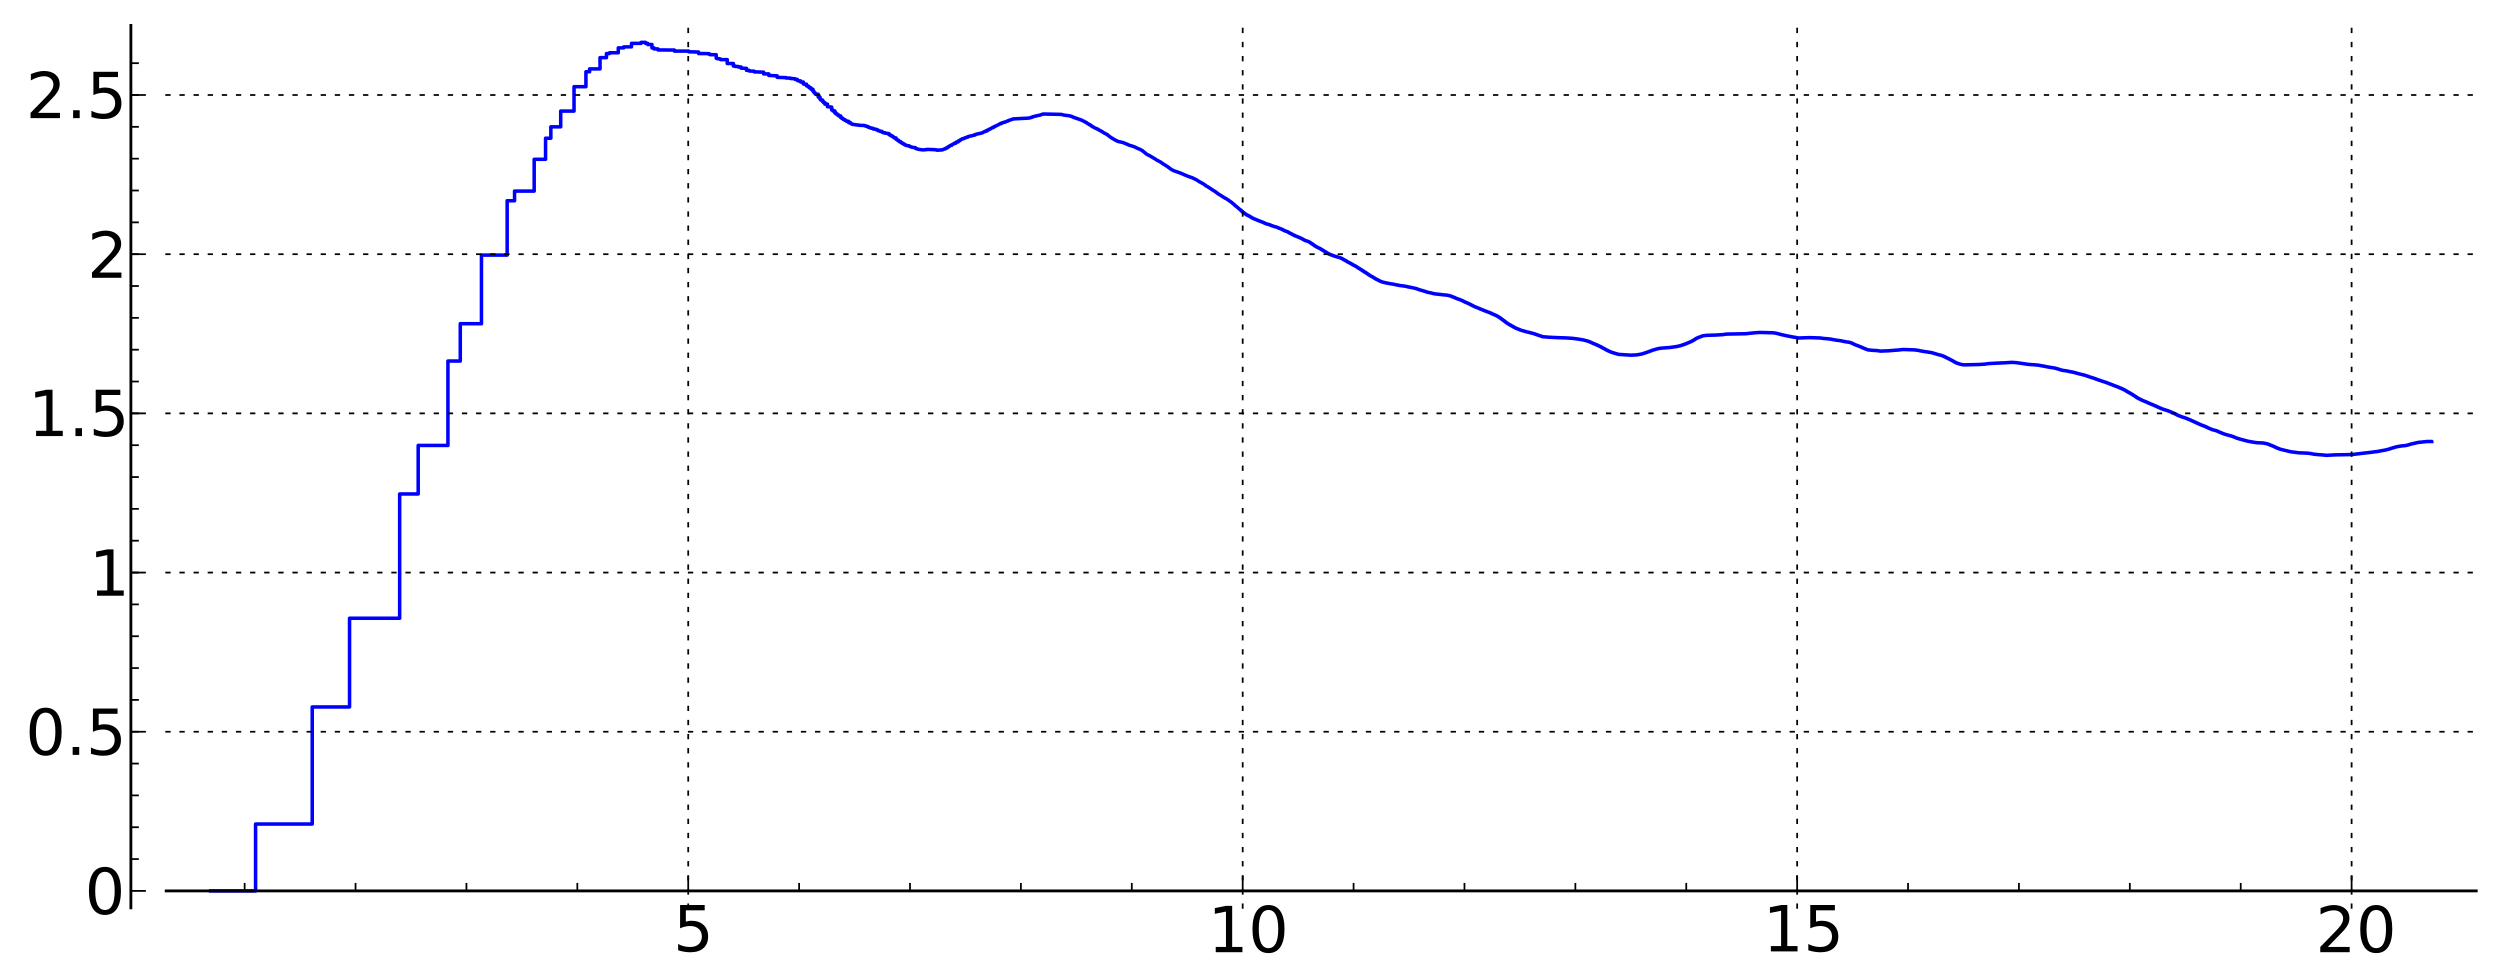 <?xml version="1.0" encoding="utf-8" standalone="no"?>
<!DOCTYPE svg PUBLIC "-//W3C//DTD SVG 1.1//EN"
  "http://www.w3.org/Graphics/SVG/1.1/DTD/svg11.dtd">
<!-- Created with matplotlib (http://matplotlib.sourceforge.net/) -->
<svg height="277pt" version="1.1" viewBox="0 0 708 277" width="708pt" xmlns="http://www.w3.org/2000/svg" xmlns:xlink="http://www.w3.org/1999/xlink">
 <defs>
  <style type="text/css">
*{stroke-linecap:square;stroke-linejoin:round;}
  </style>
 </defs>
 <g id="figure_1">
  <g id="patch_1">
   <path d="
M-2.77556e-17 277.12
L708.472 277.12
L708.472 0
L-2.77556e-17 0
z
" style="fill:#ffffff;"/>
  </g>
  <g id="axes_1">
   <g id="patch_2">
    <path d="
M47.067 257.111
L701.272 257.111
L701.272 7.2
L47.067 7.2
z
" style="fill:#ffffff;"/>
   </g>
   <g id="line2d_1">
    <path clip-path="url(#pca07ed914f)" d="
M59.647 252.305
L72.381 252.305
L72.381 233.371
L88.423 233.371
L88.423 200.213
L98.99 200.213
L98.99 175.089
L113.185 175.089
L113.185 139.893
L118.431 139.893
L118.431 126.15
L126.856 126.15
L126.856 102.252
L130.349 102.252
L130.349 91.675
L136.349 91.675
L136.349 72.245
L143.629 72.245
L143.629 56.848
L145.723 56.848
L145.723 54.119
L151.28 54.119
L151.28 45.113
L154.503 45.113
L154.503 39.141
L155.999 39.141
L155.999 35.914
L158.793 35.914
L158.793 31.455
L162.566 31.455
L162.566 24.547
L165.934 24.547
L165.934 20.329
L166.981 20.329
L166.981 19.505
L169.927 19.505
L169.927 16.331
L171.748 16.331
L171.748 15.164
L172.621 15.164
L172.621 14.934
L175.101 14.934
L175.101 13.556
L176.652 13.556
L176.652 13.273
L178.844 13.273
L178.844 12.275
L181.547 12.275
L181.547 12.006
L182.816 12.006
L182.816 12.287
L183.432 12.287
L183.432 12.604
L184.629 12.604
L184.629 13.556
L185.21 13.556
L185.21 13.857
L186.342 13.857
L186.342 14.139
L190.984 14.178
L190.984 14.466
L195.028 14.468
L195.028 14.659
L197.848 14.744
L197.848 15.162
L200.788 15.187
L200.788 15.36
L201.137 15.36
L201.137 15.493
L202.826 15.493
L202.826 16.503
L203.153 16.503
L203.153 16.631
L203.798 16.631
L203.798 16.753
L204.115 16.753
L204.115 16.879
L205.954 16.879
L205.954 17.988
L207.691 17.988
L207.691 18.7
L208.249 18.7
L208.249 18.826
L209.068 18.836
L209.068 18.963
L209.867 18.963
L209.867 19.302
L211.405 19.365
L211.405 19.914
L212.147 19.914
L212.147 20.104
L213.58 20.164
L213.58 20.353
L216.264 20.438
L216.264 20.936
L217.73 20.936
L217.73 21.37
L220.094 21.48
L220.094 21.905
L222.644 21.996
L222.644 22.093
L223.846 22.119
L223.846 22.218
L225.165 22.311
L225.165 22.483
L225.804 22.483
L225.804 22.802
L226.119 22.802
L226.119 22.915
L226.739 22.915
L226.739 23.227
L227.498 23.227
L227.498 23.716
L227.647 23.716
L227.647 23.833
L228.385 23.833
L228.385 24.308
L228.962 24.381
L228.962 24.66
L229.247 24.66
L229.247 24.882
L229.669 24.882
L229.669 25.268
L230.224 25.268
L230.224 25.848
L230.498 25.848
L230.498 26.17
L230.634 26.17
L230.634 26.347
L230.904 26.347
L230.904 26.664
L231.701 26.664
L231.701 27.486
L232.221 27.486
L232.221 28.088
L232.478 28.088
L232.478 28.351
L232.985 28.351
L232.985 28.802
L233.236 28.802
L233.236 29.057
L233.608 29.057
L233.608 29.482
L234.34 29.482
L234.34 30.22
L235.523 30.325
L235.523 31.123
L235.87 31.123
L235.87 31.425
L236.439 31.425
L236.439 31.988
L236.775 31.988
L236.775 32.279
L237.108 32.279
L237.218 32.595
L237.546 32.595
L237.546 32.838
L238.086 32.838
L238.086 33.302
L238.405 33.302
L238.405 33.537
L238.722 33.537
L238.826 33.81
L239.138 33.81
L239.138 34.003
L239.447 34.003
L239.447 34.158
L239.651 34.158
L239.753 34.359
L240.356 34.359
L240.356 34.732
L240.85 34.732
L240.948 35.019
L241.432 35.117
L241.432 35.23
L242.38 35.327
L242.38 35.362
L243.209 35.414
L243.209 35.48
L244.804 35.54
L244.804 35.608
L245.318 35.686
L245.318 35.791
L245.824 35.843
L245.824 35.981
L246.074 35.981
L246.074 36.11
L246.567 36.178
L246.567 36.28
L247.294 36.347
L247.294 36.524
L248.16 36.608
L248.237 36.79
L248.622 36.79
L248.699 37.022
L249.303 37.103
L249.303 37.224
L249.823 37.224
L249.823 37.444
L250.189 37.552
L250.189 37.6
L250.695 37.6
L250.695 37.717
L251.751 37.828
L251.751 38.128
L252.164 38.2
L252.164 38.37
L252.504 38.37
L252.504 38.549
L252.773 38.549
L252.773 38.716
L253.106 38.811
L253.106 38.934
L253.305 38.934
L253.305 39.075
L253.763 39.075
L253.763 39.443
L254.086 39.535
L254.086 39.654
L254.278 39.654
L254.278 39.79
L254.532 39.79
L254.532 39.993
L254.722 39.993
L254.722 40.127
L255.098 40.127
L255.098 40.358
L255.407 40.423
L255.469 40.58
L255.775 40.58
L255.836 40.8
L256.018 40.8
L256.018 40.911
L256.319 40.911
L256.379 41.095
L256.735 41.198
L256.735 41.214
L257.436 41.275
L257.436 41.413
L257.895 41.519
L257.895 41.594
L258.291 41.654
L258.291 41.715
L259.233 41.819
L259.287 42.05
L259.774 42.148
L259.774 42.207
L260.358 42.303
L260.358 42.333
L261.292 42.437
L261.343 42.457
L262.495 42.365
L262.544 42.305
L264.772 42.39
L264.772 42.421
L265.361 42.449
L265.361 42.542
L266.937 42.437
L266.937 42.364
L267.277 42.277
L267.319 42.229
L267.779 42.134
L267.779 42.011
L268.028 42.011
L268.028 41.872
L268.438 41.769
L268.438 41.634
L268.64 41.558
L268.64 41.502
L268.922 41.428
L269.002 41.269
L269.241 41.184
L269.241 41.147
L269.518 41.147
L269.596 40.966
L269.831 40.887
L269.831 40.847
L270.102 40.753
L270.102 40.685
L270.295 40.685
L270.295 40.559
L270.676 40.559
L270.676 40.34
L270.865 40.268
L270.903 40.201
L271.351 40.201
L271.462 39.883
L271.866 39.794
L271.903 39.651
L272.084 39.651
L272.084 39.528
L272.337 39.44
L272.445 39.332
L272.872 39.29
L272.978 39.146
L273.293 39.11
L273.293 39.016
L273.674 38.95
L273.674 38.887
L274.085 38.836
L274.085 38.717
L274.423 38.631
L274.524 38.576
L275.188 38.467
L275.188 38.44
L275.773 38.33
L275.806 38.233
L276.158 38.233
L276.253 38.079
L276.632 37.972
L276.632 37.96
L277.191 37.877
L277.191 37.839
L277.831 37.735
L277.922 37.66
L278.281 37.593
L278.311 37.507
L278.577 37.409
L278.665 37.347
L279.016 37.239
L279.016 37.177
L279.277 37.177
L279.277 37.024
L279.621 37.024
L279.678 36.82
L280.102 36.711
L280.186 36.553
L280.52 36.503
L280.603 36.379
L280.796 36.318
L280.878 36.222
L281.096 36.189
L281.124 36.083
L281.421 36.083
L281.529 35.86
L281.929 35.755
L282.008 35.651
L282.297 35.561
L282.297 35.52
L282.532 35.448
L282.61 35.372
L282.842 35.279
L282.919 35.202
L283.175 35.115
L283.251 35.01
L283.63 34.984
L283.63 34.841
L283.979 34.756
L284.079 34.692
L284.569 34.614
L284.569 34.532
L284.933 34.472
L285.029 34.375
L285.387 34.3
L285.387 34.223
L285.67 34.133
L285.741 34.08
L286.091 33.993
L286.16 33.928
L286.574 33.836
L286.62 33.789
L286.892 33.72
L286.892 33.677
L288.928 33.569
L288.992 33.563
L289.013 33.563
L291.257 33.454
L291.257 33.446
L291.842 33.348
L291.919 33.26
L292.302 33.214
L292.378 33.104
L292.755 33.002
L292.755 32.991
L293.147 32.913
L293.166 32.876
L293.698 32.788
L293.807 32.737
L294.418 32.631
L294.525 32.595
L294.878 32.49
L294.983 32.414
L295.365 32.314
L295.417 32.286
L300.602 32.397
L300.602 32.412
L300.98 32.511
L301.081 32.555
L301.792 32.66
L301.792 32.666
L302.721 32.773
L302.762 32.788
L303.236 32.889
L303.277 32.92
L303.557 32.982
L303.637 33.072
L303.967 33.151
L304.072 33.279
L304.475 33.338
L304.578 33.433
L304.924 33.523
L305.001 33.574
L305.317 33.672
L305.417 33.727
L305.841 33.833
L305.902 33.896
L306.271 33.979
L306.307 34.058
L306.574 34.159
L306.647 34.22
L306.959 34.31
L307.066 34.441
L307.326 34.545
L307.385 34.617
L307.667 34.679
L307.772 34.861
L307.957 34.937
L308.061 35.03
L308.359 35.139
L308.462 35.269
L308.678 35.309
L308.768 35.462
L309.048 35.538
L309.149 35.743
L309.382 35.833
L309.481 35.931
L309.679 35.979
L309.744 36.08
L309.973 36.178
L310.06 36.235
L310.35 36.34
L310.457 36.401
L310.681 36.462
L310.765 36.563
L310.987 36.605
L311.018 36.701
L311.238 36.776
L311.331 36.88
L311.549 36.969
L311.611 37.03
L311.826 37.117
L311.928 37.209
L312.101 37.243
L312.202 37.375
L312.404 37.463
L312.504 37.563
L312.703 37.66
L312.803 37.733
L313.059 37.841
L313.098 37.886
L313.353 37.97
L313.45 38.1
L313.701 38.173
L313.74 38.304
L313.903 38.385
L313.989 38.489
L314.17 38.592
L314.255 38.699
L314.425 38.785
L314.51 38.884
L314.706 38.967
L314.725 39.024
L314.92 39.113
L315.031 39.233
L315.279 39.325
L315.343 39.391
L315.553 39.494
L315.553 39.51
L315.743 39.601
L315.851 39.686
L316.048 39.779
L316.12 39.837
L316.386 39.911
L316.492 40
L316.843 40.099
L316.938 40.138
L317.541 40.246
L317.643 40.284
L318.09 40.387
L318.19 40.433
L318.465 40.54
L318.539 40.587
L318.794 40.667
L318.884 40.744
L319.282 40.844
L319.298 40.907
L319.539 40.999
L319.642 41.063
L319.975 41.171
L319.975 41.187
L320.437 41.294
L320.515 41.336
L320.862 41.437
L320.969 41.483
L321.266 41.589
L321.341 41.629
L321.605 41.733
L321.612 41.754
L321.88 41.859
L321.903 41.894
L322.124 41.997
L322.183 42.035
L322.476 42.141
L322.563 42.194
L322.867 42.301
L322.975 42.378
L323.182 42.469
L323.289 42.556
L323.55 42.66
L323.648 42.816
L323.816 42.873
L323.921 43.034
L324.136 43.133
L324.198 43.25
L324.342 43.327
L324.445 43.451
L324.602 43.558
L324.704 43.643
L324.887 43.726
L324.995 43.826
L325.229 43.929
L325.316 43.984
L325.554 44.077
L325.647 44.148
L325.85 44.239
L325.948 44.321
L326.137 44.414
L326.24 44.493
L326.433 44.592
L326.53 44.677
L326.759 44.788
L326.835 44.851
L327.044 44.962
L327.151 45.041
L327.32 45.109
L327.419 45.219
L327.599 45.325
L327.692 45.395
L327.913 45.499
L328.024 45.562
L328.267 45.666
L328.357 45.734
L328.55 45.84
L328.658 45.911
L328.837 45.975
L328.926 46.092
L329.109 46.197
L329.215 46.299
L329.409 46.405
L329.514 46.495
L329.723 46.604
L329.809 46.659
L329.976 46.753
L330.085 46.842
L330.256 46.923
L330.358 47.032
L330.545 47.12
L330.623 47.203
L330.797 47.278
L330.892 47.4
L331.108 47.509
L331.197 47.627
L331.345 47.715
L331.439 47.815
L331.652 47.917
L331.755 48.013
L331.998 48.122
L332.105 48.203
L332.345 48.312
L332.43 48.353
L332.731 48.462
L332.821 48.507
L333.227 48.612
L333.278 48.65
L333.602 48.76
L333.704 48.807
L334.013 48.907
L334.114 48.959
L334.414 49.062
L334.519 49.11
L334.79 49.215
L334.879 49.263
L335.123 49.372
L335.225 49.427
L335.52 49.537
L335.631 49.591
L335.917 49.7
L336.007 49.745
L336.275 49.846
L336.369 49.904
L336.677 50.007
L336.778 50.057
L337.132 50.159
L337.241 50.212
L337.613 50.318
L337.72 50.402
L338.015 50.5
L338.09 50.576
L338.346 50.682
L338.451 50.743
L338.683 50.847
L338.774 50.906
L338.994 51.003
L339.097 51.109
L339.294 51.219
L339.405 51.303
L339.608 51.407
L339.713 51.488
L339.927 51.595
L340.036 51.667
L340.264 51.776
L340.363 51.836
L340.585 51.947
L340.691 52.026
L340.878 52.114
L340.975 52.205
L341.132 52.307
L341.237 52.403
L341.393 52.503
L341.5 52.599
L341.667 52.704
L341.765 52.771
L342.001 52.873
L342.106 52.964
L342.312 53.055
L342.421 53.154
L342.605 53.263
L342.716 53.35
L342.892 53.435
L342.994 53.534
L343.183 53.642
L343.288 53.728
L343.464 53.825
L343.569 53.904
L343.754 54.001
L343.854 54.086
L344.045 54.195
L344.144 54.276
L344.326 54.359
L344.435 54.482
L344.579 54.578
L344.687 54.679
L344.845 54.789
L344.931 54.859
L345.112 54.968
L345.221 55.053
L345.429 55.161
L345.537 55.23
L345.722 55.325
L345.819 55.407
L345.992 55.517
L346.088 55.586
L346.273 55.688
L346.382 55.777
L346.589 55.873
L346.68 55.961
L346.868 56.071
L346.959 56.129
L347.198 56.233
L347.308 56.319
L347.515 56.428
L347.587 56.491
L347.76 56.59
L347.832 56.655
L347.994 56.762
L348.103 56.84
L348.277 56.95
L348.36 57.018
L348.516 57.126
L348.611 57.203
L348.76 57.291
L348.864 57.398
L349.008 57.505
L349.099 57.59
L349.239 57.687
L349.344 57.803
L349.502 57.913
L349.585 58.02
L349.705 58.115
L349.815 58.233
L349.949 58.324
L350.058 58.434
L350.203 58.498
L350.311 58.633
L350.455 58.743
L350.562 58.842
L350.696 58.95
L350.796 59.052
L350.935 59.153
L351.032 59.262
L351.193 59.339
L351.193 59.407
L351.46 59.515
L351.46 59.644
L351.705 59.753
L351.705 59.864
L351.834 59.864
L351.834 59.983
L351.963 59.983
L351.963 60.099
L352.241 60.202
L352.241 60.303
L352.502 60.396
L352.502 60.488
L352.753 60.59
L352.753 60.677
L353.022 60.765
L353.022 60.858
L353.277 60.922
L353.277 60.978
L353.543 61.037
L353.543 61.108
L353.786 61.168
L353.786 61.233
L354.046 61.314
L354.046 61.386
L354.308 61.474
L354.308 61.56
L354.566 61.636
L354.566 61.708
L354.843 61.78
L354.843 61.849
L355.089 61.913
L355.089 61.962
L355.361 62.025
L355.361 62.083
L355.75 62.172
L355.75 62.221
L356.134 62.329
L356.134 62.396
L356.392 62.468
L356.392 62.511
L356.793 62.601
L356.793 62.656
L357.171 62.746
L357.171 62.796
L357.565 62.885
L357.565 62.937
L357.821 63.004
L357.821 63.056
L358.089 63.12
L358.089 63.195
L358.341 63.253
L358.341 63.311
L358.739 63.4
L358.739 63.433
L359.258 63.537
L359.258 63.58
L359.646 63.655
L359.646 63.709
L359.902 63.771
L359.902 63.826
L360.295 63.927
L360.295 63.975
L360.699 64.066
L360.699 64.112
L361.074 64.195
L361.074 64.228
L361.613 64.324
L361.724 64.422
L361.986 64.479
L361.986 64.535
L362.245 64.599
L362.245 64.653
L362.637 64.76
L362.637 64.805
L363.042 64.915
L363.042 64.976
L363.289 65.035
L363.289 65.1
L363.55 65.179
L363.55 65.245
L363.813 65.311
L363.813 65.372
L364.203 65.462
L364.203 65.504
L364.594 65.602
L364.594 65.66
L364.858 65.723
L364.858 65.801
L365.116 65.882
L365.116 65.965
L365.368 66.049
L365.368 66.099
L365.675 66.158
L365.761 66.291
L366.019 66.365
L366.019 66.435
L366.298 66.507
L366.298 66.575
L366.544 66.629
L366.544 66.687
L366.812 66.746
L366.812 66.814
L367.209 66.925
L367.209 66.979
L367.585 67.07
L367.585 67.127
L367.972 67.231
L367.972 67.286
L368.233 67.348
L368.233 67.407
L368.502 67.469
L368.502 67.535
L368.758 67.596
L368.758 67.667
L369.014 67.733
L369.014 67.807
L369.279 67.892
L369.279 67.966
L369.541 68.031
L369.541 68.097
L369.934 68.188
L369.934 68.228
L370.32 68.307
L370.32 68.354
L370.715 68.461
L370.715 68.536
L370.968 68.611
L370.968 68.685
L371.24 68.772
L371.24 68.865
L371.5 68.949
L371.5 69.048
L371.754 69.135
L371.754 69.238
L372.017 69.321
L372.017 69.409
L372.273 69.496
L372.273 69.591
L372.527 69.686
L372.527 69.767
L372.788 69.846
L372.788 69.905
L373.052 69.97
L373.052 70.04
L373.312 70.126
L373.312 70.171
L373.579 70.237
L373.579 70.297
L373.836 70.359
L373.836 70.439
L374.096 70.516
L374.096 70.587
L374.352 70.674
L374.352 70.757
L374.615 70.838
L374.615 70.91
L374.874 70.987
L374.874 71.072
L375.145 71.161
L375.145 71.237
L375.393 71.307
L375.393 71.383
L375.656 71.462
L375.656 71.544
L375.916 71.625
L375.916 71.703
L376.182 71.787
L376.182 71.855
L376.439 71.916
L376.439 71.982
L376.828 72.093
L376.828 72.154
L377.216 72.24
L377.216 72.288
L377.604 72.382
L377.604 72.427
L377.994 72.538
L377.994 72.579
L378.516 72.685
L378.516 72.718
L379.039 72.829
L379.039 72.862
L379.431 72.951
L379.431 72.998
L379.827 73.094
L379.827 73.152
L380.082 73.215
L380.082 73.287
L380.343 73.362
L380.343 73.438
L380.598 73.52
L380.598 73.59
L380.858 73.657
L380.858 73.725
L381.119 73.795
L381.119 73.864
L381.379 73.946
L381.379 74.032
L381.639 74.121
L381.639 74.202
L381.9 74.272
L381.9 74.327
L382.16 74.399
L382.16 74.462
L382.425 74.529
L382.425 74.601
L382.688 74.675
L382.688 74.757
L382.946 74.827
L382.946 74.902
L383.203 74.974
L383.203 75.052
L383.465 75.122
L383.465 75.19
L383.723 75.256
L383.723 75.322
L383.984 75.396
L383.984 75.471
L384.244 75.551
L384.244 75.638
L384.515 75.736
L384.515 75.826
L384.773 75.903
L384.773 75.978
L385.029 76.046
L385.029 76.127
L385.282 76.212
L385.282 76.29
L385.558 76.376
L385.558 76.472
L385.806 76.549
L385.806 76.63
L386.068 76.717
L386.068 76.813
L386.329 76.901
L386.329 76.99
L386.588 77.065
L386.588 77.137
L386.845 77.21
L386.845 77.293
L387.108 77.388
L387.108 77.477
L387.37 77.567
L387.37 77.657
L387.632 77.744
L387.632 77.837
L387.888 77.923
L387.888 78.002
L388.154 78.087
L388.154 78.158
L388.407 78.231
L388.407 78.294
L388.672 78.367
L388.672 78.447
L388.927 78.52
L388.927 78.592
L389.195 78.673
L389.195 78.767
L389.456 78.848
L389.456 78.928
L389.708 79.003
L389.708 79.067
L389.968 79.136
L389.968 79.194
L390.233 79.261
L390.233 79.331
L390.494 79.401
L390.494 79.474
L390.753 79.537
L390.753 79.595
L391.013 79.652
L391.013 79.712
L391.403 79.812
L391.403 79.86
L391.922 79.967
L391.922 79.991
L392.442 80.075
L392.442 80.109
L393.094 80.211
L393.094 80.235
L393.743 80.341
L393.743 80.357
L394.526 80.456
L394.526 80.489
L395.175 80.598
L395.175 80.625
L395.83 80.725
L395.83 80.746
L396.347 80.832
L396.347 80.86
L397.392 80.966
L397.392 80.989
L398.173 81.087
L398.173 81.109
L398.694 81.21
L398.694 81.245
L399.34 81.335
L399.34 81.36
L399.992 81.468
L399.992 81.489
L400.513 81.577
L400.513 81.608
L401.033 81.709
L401.033 81.737
L401.428 81.824
L401.428 81.877
L401.816 81.982
L401.816 82.022
L402.205 82.108
L402.205 82.137
L402.595 82.207
L402.595 82.25
L402.986 82.332
L402.986 82.37
L403.378 82.437
L403.378 82.481
L403.767 82.568
L403.767 82.613
L404.157 82.695
L404.157 82.739
L404.678 82.833
L404.678 82.855
L405.199 82.935
L405.199 82.966
L405.72 83.065
L405.72 83.098
L406.372 83.207
L406.372 83.236
L407.545 83.341
L407.545 83.359
L408.586 83.467
L408.586 83.484
L409.886 83.594
L409.886 83.615
L410.408 83.707
L410.408 83.736
L410.928 83.846
L410.928 83.897
L411.315 84.007
L411.315 84.061
L411.706 84.151
L411.706 84.202
L411.967 84.256
L411.967 84.317
L412.226 84.383
L412.226 84.439
L412.621 84.541
L412.621 84.603
L413.01 84.689
L413.01 84.732
L413.408 84.818
L413.408 84.868
L413.659 84.919
L413.659 84.979
L413.918 85.037
L413.918 85.095
L414.31 85.206
L414.31 85.267
L414.574 85.335
L414.574 85.404
L414.832 85.466
L414.832 85.532
L415.092 85.596
L415.092 85.661
L415.482 85.755
L415.482 85.81
L415.741 85.865
L415.741 85.922
L416.005 85.983
L416.005 86.049
L416.262 86.116
L416.262 86.18
L416.524 86.245
L416.524 86.312
L416.783 86.376
L416.783 86.446
L417.054 86.514
L417.054 86.588
L417.303 86.652
L417.303 86.716
L417.566 86.778
L417.566 86.836
L417.954 86.947
L417.954 87.002
L418.344 87.109
L418.344 87.159
L418.734 87.255
L418.734 87.3
L418.996 87.359
L418.996 87.428
L419.258 87.496
L419.258 87.551
L419.645 87.642
L419.645 87.687
L419.911 87.74
L419.911 87.799
L420.167 87.861
L420.167 87.916
L420.557 88.022
L420.557 88.071
L420.947 88.166
L420.947 88.216
L421.341 88.315
L421.341 88.36
L421.729 88.454
L421.729 88.505
L422.119 88.612
L422.119 88.671
L422.379 88.737
L422.379 88.802
L422.639 88.863
L422.639 88.918
L422.9 88.972
L422.9 89.029
L423.162 89.085
L423.162 89.144
L423.551 89.249
L423.551 89.312
L423.811 89.379
L423.811 89.448
L424.071 89.521
L424.071 89.593
L424.331 89.668
L424.331 89.745
L424.596 89.826
L424.596 89.911
L424.853 89.997
L424.853 90.094
L425.115 90.189
L425.115 90.29
L425.373 90.385
L425.373 90.48
L425.634 90.575
L425.634 90.667
L425.894 90.764
L425.894 90.864
L426.154 90.969
L426.154 91.073
L426.414 91.172
L426.414 91.272
L426.675 91.372
L426.675 91.464
L426.935 91.553
L426.935 91.631
L427.195 91.715
L427.195 91.793
L427.455 91.865
L427.455 91.944
L427.717 92.015
L427.717 92.083
L427.976 92.155
L427.976 92.229
L428.236 92.306
L428.236 92.385
L428.496 92.47
L428.496 92.542
L428.761 92.612
L428.761 92.679
L429.019 92.749
L429.019 92.822
L429.28 92.891
L429.28 92.963
L429.668 93.063
L429.668 93.109
L430.061 93.212
L430.061 93.268
L430.452 93.375
L430.452 93.43
L430.839 93.527
L430.839 93.57
L431.361 93.677
L431.361 93.706
L431.881 93.815
L431.881 93.856
L432.271 93.947
L432.271 93.984
L432.924 94.089
L432.924 94.124
L433.443 94.221
L433.443 94.257
L433.963 94.36
L433.963 94.385
L434.485 94.492
L434.485 94.538
L434.874 94.642
L434.874 94.685
L435.265 94.767
L435.265 94.816
L435.656 94.918
L435.656 94.955
L436.047 95.05
L436.047 95.094
L436.436 95.174
L436.436 95.216
L436.83 95.312
L436.83 95.354
L438.26 95.463
L438.26 95.479
L440.471 95.588
L440.471 95.595
L443.725 95.705
L443.725 95.712
L445.418 95.816
L445.418 95.833
L446.33 95.933
L446.33 95.946
L447.112 96.048
L447.112 96.077
L447.891 96.171
L447.891 96.19
L448.542 96.293
L448.542 96.325
L449.062 96.43
L449.062 96.46
L449.584 96.564
L449.584 96.609
L449.974 96.695
L449.974 96.748
L450.364 96.85
L450.364 96.902
L450.624 96.959
L450.624 97.022
L450.884 97.088
L450.884 97.146
L451.145 97.206
L451.145 97.264
L451.535 97.366
L451.535 97.415
L451.796 97.473
L451.796 97.528
L452.186 97.638
L452.186 97.696
L452.447 97.756
L452.447 97.817
L452.707 97.877
L452.707 97.937
L452.968 98.003
L452.968 98.071
L453.227 98.127
L453.227 98.184
L453.488 98.249
L453.488 98.331
L453.749 98.413
L453.749 98.489
L454.009 98.562
L454.009 98.631
L454.271 98.692
L454.271 98.755
L454.529 98.825
L454.529 98.897
L454.789 98.977
L454.789 99.051
L455.05 99.12
L455.05 99.183
L455.31 99.243
L455.31 99.308
L455.572 99.376
L455.572 99.439
L455.831 99.501
L455.831 99.56
L456.221 99.67
L456.221 99.719
L456.612 99.804
L456.612 99.844
L457.002 99.938
L457.002 99.98
L457.523 100.09
L457.523 100.127
L457.913 100.2
L457.913 100.24
L458.304 100.322
L458.304 100.354
L459.996 100.462
L459.996 100.468
L461.819 100.575
L461.819 100.59
L463.64 100.498
L463.64 100.478
L464.291 100.381
L464.291 100.358
L464.942 100.26
L464.942 100.229
L465.334 100.152
L465.334 100.113
L465.723 100.026
L465.723 99.98
L466.113 99.889
L466.113 99.847
L466.504 99.769
L466.504 99.727
L466.894 99.623
L466.894 99.574
L467.285 99.484
L467.285 99.438
L467.675 99.333
L467.675 99.28
L468.066 99.179
L468.066 99.134
L468.586 99.027
L468.586 98.997
L468.977 98.914
L468.977 98.874
L469.498 98.768
L469.498 98.737
L470.149 98.647
L470.149 98.622
L471.58 98.515
L471.58 98.504
L473.143 98.394
L473.143 98.374
L473.923 98.269
L473.923 98.257
L474.835 98.157
L474.835 98.126
L475.355 98.04
L475.355 98.008
L475.875 97.913
L475.875 97.877
L476.266 97.794
L476.266 97.753
L476.657 97.666
L476.657 97.62
L477.047 97.531
L477.047 97.486
L477.437 97.383
L477.437 97.328
L477.829 97.222
L477.829 97.165
L478.218 97.058
L478.218 97.002
L478.609 96.893
L478.609 96.836
L478.869 96.775
L478.869 96.714
L479.13 96.651
L479.13 96.588
L479.39 96.521
L479.39 96.453
L479.65 96.377
L479.65 96.297
L479.91 96.211
L479.91 96.123
L480.171 96.035
L480.171 95.947
L480.431 95.869
L480.431 95.801
L480.691 95.736
L480.691 95.68
L481.082 95.576
L481.082 95.521
L481.472 95.426
L481.472 95.376
L481.863 95.272
L481.863 95.22
L482.254 95.127
L482.254 95.091
L483.165 94.995
L483.165 94.975
L486.289 94.876
L486.289 94.86
L487.981 94.765
L487.981 94.746
L488.761 94.645
L488.761 94.619
L494.489 94.513
L494.489 94.507
L495.4 94.407
L495.4 94.388
L496.702 94.278
L496.702 94.267
L498.264 94.157
L498.264 94.145
L502.168 94.25
L502.168 94.256
L502.949 94.355
L502.949 94.383
L503.47 94.47
L503.47 94.502
L503.991 94.607
L503.991 94.635
L504.381 94.709
L504.381 94.748
L504.902 94.843
L504.902 94.868
L505.423 94.951
L505.423 94.979
L505.943 95.076
L505.943 95.099
L506.594 95.201
L506.594 95.229
L507.245 95.33
L507.245 95.357
L507.895 95.449
L507.895 95.473
L508.677 95.58
L508.677 95.602
L509.327 95.707
L509.327 95.725
L512.321 95.622
L512.321 95.613
L515.575 95.712
L515.575 95.732
L516.356 95.833
L516.356 95.844
L517.788 95.954
L517.788 95.967
L518.699 96.075
L518.699 96.097
L519.35 96.203
L519.35 96.228
L520 96.321
L520 96.34
L520.912 96.436
L520.912 96.451
L521.562 96.536
L521.562 96.569
L522.083 96.651
L522.083 96.68
L522.734 96.79
L522.734 96.807
L523.645 96.911
L523.645 96.935
L524.166 97.046
L524.166 97.093
L524.556 97.199
L524.556 97.261
L524.816 97.329
L524.816 97.4
L525.077 97.468
L525.077 97.526
L525.337 97.583
L525.337 97.637
L525.728 97.741
L525.728 97.786
L526.118 97.882
L526.118 97.931
L526.508 98.04
L526.508 98.091
L526.899 98.197
L526.899 98.25
L527.29 98.357
L527.29 98.411
L527.55 98.466
L527.55 98.524
L527.81 98.582
L527.81 98.637
L528.201 98.743
L528.201 98.804
L528.591 98.903
L528.591 98.95
L528.982 99.045
L528.982 99.083
L530.023 99.192
L530.023 99.196
L531.715 99.296
L531.715 99.32
L532.496 99.418
L532.496 99.434
L535.099 99.333
L535.099 99.317
L536.401 99.218
L536.401 99.206
L537.833 99.113
L537.833 99.089
L539.004 98.983
L539.004 98.977
L542.258 99.084
L542.258 99.106
L543.169 99.203
L543.169 99.226
L543.69 99.305
L543.69 99.341
L544.341 99.445
L544.341 99.465
L545.122 99.57
L545.122 99.59
L545.903 99.68
L545.903 99.708
L546.684 99.805
L546.684 99.821
L547.204 99.902
L547.204 99.937
L547.595 100.012
L547.595 100.051
L547.985 100.123
L547.985 100.163
L548.376 100.248
L548.376 100.292
L548.897 100.4
L548.897 100.43
L549.417 100.527
L549.417 100.561
L549.808 100.635
L549.808 100.678
L550.198 100.771
L550.198 100.819
L550.458 100.873
L550.458 100.93
L550.719 100.992
L550.719 101.061
L550.979 101.124
L550.979 101.186
L551.239 101.253
L551.239 101.323
L551.5 101.39
L551.5 101.451
L551.76 101.511
L551.76 101.577
L552.02 101.641
L552.02 101.711
L552.281 101.775
L552.281 101.843
L552.541 101.911
L552.541 101.977
L552.801 102.048
L552.801 102.12
L553.062 102.189
L553.062 102.26
L553.322 102.336
L553.322 102.416
L553.582 102.494
L553.582 102.564
L553.843 102.632
L553.843 102.699
L554.103 102.764
L554.103 102.824
L554.493 102.914
L554.493 102.954
L554.884 103.037
L554.884 103.078
L555.405 103.187
L555.405 103.217
L556.055 103.313
L556.055 103.33
L560.611 103.226
L560.611 103.212
L562.303 103.109
L562.303 103.081
L563.214 102.97
L563.214 102.963
L565.297 102.853
L565.297 102.846
L567.9 102.739
L567.9 102.732
L569.722 102.625
L569.722 102.612
L571.154 102.713
L571.154 102.732
L571.935 102.82
L571.935 102.845
L572.846 102.944
L572.846 102.967
L573.627 103.073
L573.627 103.092
L574.538 103.189
L574.538 103.21
L576.361 103.318
L576.361 103.33
L577.402 103.428
L577.402 103.447
L578.053 103.552
L578.053 103.577
L578.834 103.683
L578.834 103.709
L579.354 103.795
L579.354 103.823
L580.005 103.917
L580.005 103.94
L580.656 104.037
L580.656 104.057
L581.567 104.166
L581.567 104.191
L582.218 104.295
L582.218 104.331
L582.608 104.415
L582.608 104.453
L582.999 104.529
L582.999 104.567
L583.389 104.655
L583.389 104.693
L583.78 104.77
L583.78 104.809
L584.301 104.902
L584.301 104.921
L585.212 105.021
L585.212 105.044
L585.862 105.153
L585.862 105.182
L586.513 105.292
L586.513 105.311
L587.164 105.407
L587.164 105.438
L587.685 105.54
L587.685 105.579
L588.075 105.652
L588.075 105.692
L588.596 105.797
L588.596 105.83
L589.117 105.931
L589.117 105.965
L589.637 106.07
L589.637 106.096
L590.158 106.181
L590.158 106.214
L590.548 106.292
L590.548 106.333
L590.939 106.419
L590.939 106.458
L591.329 106.554
L591.329 106.609
L591.72 106.705
L591.72 106.745
L592.11 106.823
L592.11 106.862
L592.501 106.94
L592.501 106.979
L592.891 107.063
L592.891 107.108
L593.282 107.196
L593.282 107.242
L593.672 107.334
L593.672 107.39
L594.063 107.494
L594.063 107.536
L594.453 107.624
L594.453 107.673
L594.844 107.759
L594.844 107.802
L595.234 107.89
L595.234 107.933
L595.625 108.027
L595.625 108.066
L596.015 108.149
L596.015 108.188
L596.406 108.273
L596.406 108.325
L596.796 108.414
L596.796 108.466
L597.187 108.576
L597.187 108.624
L597.577 108.716
L597.577 108.767
L597.968 108.869
L597.968 108.919
L598.358 109.016
L598.358 109.072
L598.749 109.182
L598.749 109.229
L599.139 109.323
L599.139 109.372
L599.53 109.468
L599.53 109.518
L599.92 109.62
L599.92 109.673
L600.18 109.727
L600.18 109.784
L600.441 109.84
L600.441 109.897
L600.701 109.952
L600.701 110.009
L600.961 110.067
L600.961 110.125
L601.222 110.187
L601.222 110.25
L601.482 110.312
L601.482 110.375
L601.742 110.441
L601.742 110.511
L602.003 110.589
L602.003 110.667
L602.263 110.748
L602.263 110.83
L602.523 110.907
L602.523 110.986
L602.784 111.06
L602.784 111.132
L603.044 111.2
L603.044 111.27
L603.304 111.341
L603.304 111.414
L603.565 111.491
L603.565 111.568
L603.825 111.649
L603.825 111.731
L604.085 111.816
L604.085 111.899
L604.346 111.979
L604.346 112.061
L604.606 112.145
L604.606 112.234
L604.866 112.323
L604.866 112.415
L605.127 112.505
L605.127 112.591
L605.387 112.669
L605.387 112.747
L605.647 112.819
L605.647 112.885
L605.907 112.946
L605.907 113.009
L606.168 113.07
L606.168 113.137
L606.428 113.21
L606.428 113.279
L606.688 113.345
L606.688 113.408
L607.079 113.514
L607.079 113.565
L607.469 113.67
L607.469 113.715
L607.86 113.815
L607.86 113.873
L608.12 113.938
L608.12 114.003
L608.381 114.067
L608.381 114.121
L608.641 114.177
L608.641 114.235
L609.031 114.345
L609.031 114.401
L609.422 114.512
L609.422 114.568
L609.812 114.673
L609.812 114.724
L610.073 114.779
L610.073 114.836
L610.333 114.896
L610.333 114.949
L610.593 115.007
L610.593 115.069
L610.854 115.134
L610.854 115.194
L611.114 115.251
L611.114 115.308
L611.504 115.417
L611.504 115.475
L611.765 115.528
L611.765 115.586
L612.025 115.641
L612.025 115.699
L612.416 115.808
L612.416 115.858
L612.806 115.942
L612.806 115.986
L613.197 116.065
L613.197 116.107
L613.587 116.193
L613.587 116.231
L613.978 116.319
L613.978 116.367
L614.368 116.468
L614.368 116.523
L614.759 116.626
L614.759 116.677
L615.019 116.732
L615.019 116.791
L615.409 116.899
L615.409 116.953
L615.67 117.009
L615.67 117.068
L615.93 117.135
L615.93 117.206
L616.19 117.274
L616.19 117.342
L616.451 117.409
L616.451 117.477
L616.711 117.546
L616.711 117.613
L616.971 117.674
L616.971 117.727
L617.362 117.83
L617.362 117.88
L617.752 117.97
L617.752 118.016
L618.143 118.103
L618.143 118.148
L618.533 118.234
L618.533 118.272
L618.924 118.355
L618.924 118.406
L619.314 118.513
L619.314 118.569
L619.705 118.673
L619.705 118.727
L620.095 118.835
L620.095 118.883
L620.486 118.994
L620.486 119.056
L620.746 119.119
L620.746 119.179
L621.006 119.239
L621.006 119.297
L621.267 119.353
L621.267 119.41
L621.527 119.466
L621.527 119.525
L621.787 119.59
L621.787 119.649
L622.048 119.713
L622.048 119.777
L622.308 119.84
L622.308 119.898
L622.568 119.954
L622.568 120.016
L622.829 120.076
L622.829 120.131
L623.089 120.186
L623.089 120.245
L623.349 120.3
L623.349 120.356
L623.74 120.451
L623.74 120.503
L624.13 120.602
L624.13 120.648
L624.521 120.756
L624.521 120.813
L624.781 120.867
L624.781 120.926
L625.041 120.991
L625.041 121.06
L625.302 121.126
L625.302 121.188
L625.562 121.244
L625.562 121.299
L625.952 121.408
L625.952 121.466
L626.343 121.574
L626.343 121.625
L626.733 121.714
L626.733 121.753
L627.254 121.852
L627.254 121.886
L627.645 121.956
L627.645 121.998
L628.035 122.103
L628.035 122.161
L628.295 122.223
L628.295 122.285
L628.556 122.341
L628.556 122.398
L628.946 122.502
L628.946 122.558
L629.337 122.665
L629.337 122.718
L629.727 122.822
L629.727 122.869
L630.118 122.956
L630.118 122.999
L630.508 123.084
L630.508 123.118
L631.029 123.218
L631.029 123.256
L631.419 123.332
L631.419 123.367
L631.94 123.464
L631.94 123.506
L632.33 123.597
L632.33 123.644
L632.721 123.742
L632.721 123.795
L633.111 123.901
L633.111 123.953
L633.502 124.059
L633.502 124.11
L633.892 124.195
L633.892 124.232
L634.283 124.311
L634.283 124.346
L634.804 124.447
L634.804 124.483
L635.194 124.558
L635.194 124.597
L635.715 124.7
L635.715 124.738
L636.235 124.841
L636.235 124.867
L636.756 124.963
L636.756 124.994
L637.407 125.084
L637.407 125.109
L638.188 125.217
L638.188 125.242
L638.969 125.34
L638.969 125.361
L641.051 125.465
L641.051 125.484
L641.572 125.568
L641.572 125.596
L642.093 125.693
L642.093 125.725
L642.483 125.803
L642.483 125.855
L642.743 125.91
L642.743 125.966
L643.004 126.023
L643.004 126.078
L643.394 126.176
L643.394 126.231
L643.785 126.336
L643.785 126.39
L644.045 126.45
L644.045 126.514
L644.305 126.579
L644.305 126.641
L644.566 126.702
L644.566 126.763
L644.956 126.872
L644.956 126.925
L645.347 127.033
L645.347 127.085
L645.737 127.179
L645.737 127.221
L646.258 127.327
L646.258 127.358
L646.778 127.446
L646.778 127.48
L647.299 127.579
L647.299 127.609
L647.82 127.695
L647.82 127.733
L648.34 127.832
L648.34 127.864
L648.991 127.965
L648.991 127.986
L650.032 128.092
L650.032 128.11
L650.944 128.214
L650.944 128.226
L653.547 128.335
L653.547 128.349
L654.458 128.444
L654.458 128.471
L655.109 128.581
L655.109 128.607
L656.15 128.709
L656.15 128.726
L657.712 128.831
L657.712 128.838
L658.753 128.937
L658.753 128.954
L660.836 128.843
L660.836 128.831
L666.303 128.722
L666.303 128.704
L667.214 128.594
L667.214 128.586
L668.255 128.478
L668.255 128.461
L669.297 128.35
L669.297 128.339
L670.338 128.231
L670.338 128.223
L671.379 128.119
L671.379 128.102
L672.29 127.992
L672.29 127.974
L673.332 127.87
L673.332 127.845
L673.982 127.746
L673.982 127.722
L674.633 127.621
L674.633 127.594
L675.414 127.49
L675.414 127.458
L675.935 127.364
L675.935 127.329
L676.455 127.23
L676.455 127.199
L676.846 127.111
L676.846 127.065
L677.236 126.984
L677.236 126.94
L677.627 126.861
L677.627 126.824
L678.148 126.718
L678.148 126.676
L678.538 126.594
L678.538 126.56
L679.189 126.451
L679.189 126.431
L679.97 126.322
L679.97 126.304
L681.141 126.201
L681.141 126.182
L681.792 126.078
L681.792 126.044
L682.183 125.966
L682.183 125.927
L682.573 125.846
L682.573 125.809
L683.094 125.704
L683.094 125.673
L683.745 125.563
L683.745 125.536
L684.265 125.437
L684.265 125.407
L684.916 125.296
L684.916 125.273
L686.087 125.171
L686.087 125.162
L687.259 125.051
L687.259 125.036
L688.691 125.025
L688.691 125.035" style="fill:none;stroke:#0000ff;"/>
   </g>
   <g id="matplotlib.axis_1">
    <g id="xtick_1">
     <g id="line2d_2">
      <path d="
M194.904 257.111
L194.904 7.2" style="fill:none;stroke:#000000;stroke-dasharray:1,3;stroke-dashoffset:0.0;stroke-linecap:butt;stroke-width:0.5;"/>
     </g>
     <g id="line2d_3">
      <defs>
       <path d="
M0 0
L0 -4" id="ma7670bf909"/>
      </defs>
      <g>
       <use style="stroke:#000000;stroke-linecap:butt;stroke-width:0.5;" x="194.904" xlink:href="#ma7670bf909" y="252.305"/>
      </g>
     </g>
     <g id="text_1">
      <!-- 5 -->
      <defs>
       <path d="
M10.797 72.906
L49.516 72.906
L49.516 64.594
L19.828 64.594
L19.828 46.734
Q21.969 47.469 24.109 47.828
Q26.266 48.188 28.422 48.188
Q40.625 48.188 47.75 41.5
Q54.891 34.812 54.891 23.391
Q54.891 11.625 47.562 5.094
Q40.234 -1.422 26.906 -1.422
Q22.312 -1.422 17.547 -0.641
Q12.797 0.141 7.719 1.703
L7.719 11.625
Q12.109 9.234 16.797 8.062
Q21.484 6.891 26.703 6.891
Q35.156 6.891 40.078 11.328
Q45.016 15.766 45.016 23.391
Q45.016 31 40.078 35.438
Q35.156 39.891 26.703 39.891
Q22.75 39.891 18.812 39.016
Q14.891 38.141 10.797 36.281
z
" id="BitstreamVeraSans-Roman-35"/>
      </defs>
      <g transform="translate(190.658 269.428)scale(0.18 -0.18)">
       <use xlink:href="#BitstreamVeraSans-Roman-35"/>
      </g>
     </g>
    </g>
    <g id="xtick_2">
     <g id="line2d_4">
      <path d="
M351.928 257.111
L351.928 7.2" style="fill:none;stroke:#000000;stroke-dasharray:1,3;stroke-dashoffset:0.0;stroke-linecap:butt;stroke-width:0.5;"/>
     </g>
     <g id="line2d_5">
      <defs>
       <path d="
M0 0
L0 -4" id="ma7670bf909"/>
      </defs>
      <g>
       <use style="stroke:#000000;stroke-linecap:butt;stroke-width:0.5;" x="351.928" xlink:href="#ma7670bf909" y="252.305"/>
      </g>
     </g>
     <g id="text_2">
      <!-- 10 -->
      <defs>
       <path d="
M31.781 66.406
Q24.172 66.406 20.328 58.906
Q16.5 51.422 16.5 36.375
Q16.5 21.391 20.328 13.891
Q24.172 6.391 31.781 6.391
Q39.453 6.391 43.281 13.891
Q47.125 21.391 47.125 36.375
Q47.125 51.422 43.281 58.906
Q39.453 66.406 31.781 66.406
M31.781 74.219
Q44.047 74.219 50.516 64.516
Q56.984 54.828 56.984 36.375
Q56.984 17.969 50.516 8.266
Q44.047 -1.422 31.781 -1.422
Q19.531 -1.422 13.062 8.266
Q6.594 17.969 6.594 36.375
Q6.594 54.828 13.062 64.516
Q19.531 74.219 31.781 74.219" id="BitstreamVeraSans-Roman-30"/>
       <path d="
M12.406 8.297
L28.516 8.297
L28.516 63.922
L10.984 60.406
L10.984 69.391
L28.422 72.906
L38.281 72.906
L38.281 8.297
L54.391 8.297
L54.391 0
L12.406 0
z
" id="BitstreamVeraSans-Roman-31"/>
      </defs>
      <g transform="translate(342.062 269.664)scale(0.18 -0.18)">
       <use xlink:href="#BitstreamVeraSans-Roman-31"/>
       <use x="63.623" xlink:href="#BitstreamVeraSans-Roman-30"/>
      </g>
     </g>
    </g>
    <g id="xtick_3">
     <g id="line2d_6">
      <path d="
M508.952 257.111
L508.952 7.2" style="fill:none;stroke:#000000;stroke-dasharray:1,3;stroke-dashoffset:0.0;stroke-linecap:butt;stroke-width:0.5;"/>
     </g>
     <g id="line2d_7">
      <defs>
       <path d="
M0 0
L0 -4" id="ma7670bf909"/>
      </defs>
      <g>
       <use style="stroke:#000000;stroke-linecap:butt;stroke-width:0.5;" x="508.952" xlink:href="#ma7670bf909" y="252.305"/>
      </g>
     </g>
     <g id="text_3">
      <!-- 15 -->
      <g transform="translate(499.274 269.428)scale(0.18 -0.18)">
       <use xlink:href="#BitstreamVeraSans-Roman-31"/>
       <use x="63.623" xlink:href="#BitstreamVeraSans-Roman-35"/>
      </g>
     </g>
    </g>
    <g id="xtick_4">
     <g id="line2d_8">
      <path d="
M665.977 257.111
L665.977 7.2" style="fill:none;stroke:#000000;stroke-dasharray:1,3;stroke-dashoffset:0.0;stroke-linecap:butt;stroke-width:0.5;"/>
     </g>
     <g id="line2d_9">
      <defs>
       <path d="
M0 0
L0 -4" id="ma7670bf909"/>
      </defs>
      <g>
       <use style="stroke:#000000;stroke-linecap:butt;stroke-width:0.5;" x="665.977" xlink:href="#ma7670bf909" y="252.305"/>
      </g>
     </g>
     <g id="text_4">
      <!-- 20 -->
      <defs>
       <path d="
M19.188 8.297
L53.609 8.297
L53.609 0
L7.328 0
L7.328 8.297
Q12.938 14.109 22.625 23.891
Q32.328 33.688 34.812 36.531
Q39.547 41.844 41.422 45.531
Q43.312 49.219 43.312 52.781
Q43.312 58.594 39.234 62.25
Q35.156 65.922 28.609 65.922
Q23.969 65.922 18.812 64.312
Q13.672 62.703 7.812 59.422
L7.812 69.391
Q13.766 71.781 18.938 73
Q24.125 74.219 28.422 74.219
Q39.75 74.219 46.484 68.547
Q53.219 62.891 53.219 53.422
Q53.219 48.922 51.531 44.891
Q49.859 40.875 45.406 35.406
Q44.188 33.984 37.641 27.219
Q31.109 20.453 19.188 8.297" id="BitstreamVeraSans-Roman-32"/>
      </defs>
      <g transform="translate(655.781 269.664)scale(0.18 -0.18)">
       <use xlink:href="#BitstreamVeraSans-Roman-32"/>
       <use x="63.623" xlink:href="#BitstreamVeraSans-Roman-30"/>
      </g>
     </g>
    </g>
    <g id="xtick_5">
     <g id="line2d_10">
      <defs>
       <path d="
M0 0
L0 -2" id="mc43e5122df"/>
      </defs>
      <g>
       <use style="stroke:#000000;stroke-linecap:butt;stroke-width:0.5;" x="69.284" xlink:href="#mc43e5122df" y="252.305"/>
      </g>
     </g>
    </g>
    <g id="xtick_6">
     <g id="line2d_11">
      <defs>
       <path d="
M0 0
L0 -2" id="mc43e5122df"/>
      </defs>
      <g>
       <use style="stroke:#000000;stroke-linecap:butt;stroke-width:0.5;" x="100.689" xlink:href="#mc43e5122df" y="252.305"/>
      </g>
     </g>
    </g>
    <g id="xtick_7">
     <g id="line2d_12">
      <defs>
       <path d="
M0 0
L0 -2" id="mc43e5122df"/>
      </defs>
      <g>
       <use style="stroke:#000000;stroke-linecap:butt;stroke-width:0.5;" x="132.094" xlink:href="#mc43e5122df" y="252.305"/>
      </g>
     </g>
    </g>
    <g id="xtick_8">
     <g id="line2d_13">
      <defs>
       <path d="
M0 0
L0 -2" id="mc43e5122df"/>
      </defs>
      <g>
       <use style="stroke:#000000;stroke-linecap:butt;stroke-width:0.5;" x="163.499" xlink:href="#mc43e5122df" y="252.305"/>
      </g>
     </g>
    </g>
    <g id="xtick_9">
     <g id="line2d_14">
      <defs>
       <path d="
M0 0
L0 -2" id="mc43e5122df"/>
      </defs>
      <g>
       <use style="stroke:#000000;stroke-linecap:butt;stroke-width:0.5;" x="226.308" xlink:href="#mc43e5122df" y="252.305"/>
      </g>
     </g>
    </g>
    <g id="xtick_10">
     <g id="line2d_15">
      <defs>
       <path d="
M0 0
L0 -2" id="mc43e5122df"/>
      </defs>
      <g>
       <use style="stroke:#000000;stroke-linecap:butt;stroke-width:0.5;" x="257.713" xlink:href="#mc43e5122df" y="252.305"/>
      </g>
     </g>
    </g>
    <g id="xtick_11">
     <g id="line2d_16">
      <defs>
       <path d="
M0 0
L0 -2" id="mc43e5122df"/>
      </defs>
      <g>
       <use style="stroke:#000000;stroke-linecap:butt;stroke-width:0.5;" x="289.118" xlink:href="#mc43e5122df" y="252.305"/>
      </g>
     </g>
    </g>
    <g id="xtick_12">
     <g id="line2d_17">
      <defs>
       <path d="
M0 0
L0 -2" id="mc43e5122df"/>
      </defs>
      <g>
       <use style="stroke:#000000;stroke-linecap:butt;stroke-width:0.5;" x="320.523" xlink:href="#mc43e5122df" y="252.305"/>
      </g>
     </g>
    </g>
    <g id="xtick_13">
     <g id="line2d_18">
      <defs>
       <path d="
M0 0
L0 -2" id="mc43e5122df"/>
      </defs>
      <g>
       <use style="stroke:#000000;stroke-linecap:butt;stroke-width:0.5;" x="383.333" xlink:href="#mc43e5122df" y="252.305"/>
      </g>
     </g>
    </g>
    <g id="xtick_14">
     <g id="line2d_19">
      <defs>
       <path d="
M0 0
L0 -2" id="mc43e5122df"/>
      </defs>
      <g>
       <use style="stroke:#000000;stroke-linecap:butt;stroke-width:0.5;" x="414.738" xlink:href="#mc43e5122df" y="252.305"/>
      </g>
     </g>
    </g>
    <g id="xtick_15">
     <g id="line2d_20">
      <defs>
       <path d="
M0 0
L0 -2" id="mc43e5122df"/>
      </defs>
      <g>
       <use style="stroke:#000000;stroke-linecap:butt;stroke-width:0.5;" x="446.143" xlink:href="#mc43e5122df" y="252.305"/>
      </g>
     </g>
    </g>
    <g id="xtick_16">
     <g id="line2d_21">
      <defs>
       <path d="
M0 0
L0 -2" id="mc43e5122df"/>
      </defs>
      <g>
       <use style="stroke:#000000;stroke-linecap:butt;stroke-width:0.5;" x="477.547" xlink:href="#mc43e5122df" y="252.305"/>
      </g>
     </g>
    </g>
    <g id="xtick_17">
     <g id="line2d_22">
      <defs>
       <path d="
M0 0
L0 -2" id="mc43e5122df"/>
      </defs>
      <g>
       <use style="stroke:#000000;stroke-linecap:butt;stroke-width:0.5;" x="540.357" xlink:href="#mc43e5122df" y="252.305"/>
      </g>
     </g>
    </g>
    <g id="xtick_18">
     <g id="line2d_23">
      <defs>
       <path d="
M0 0
L0 -2" id="mc43e5122df"/>
      </defs>
      <g>
       <use style="stroke:#000000;stroke-linecap:butt;stroke-width:0.5;" x="571.762" xlink:href="#mc43e5122df" y="252.305"/>
      </g>
     </g>
    </g>
    <g id="xtick_19">
     <g id="line2d_24">
      <defs>
       <path d="
M0 0
L0 -2" id="mc43e5122df"/>
      </defs>
      <g>
       <use style="stroke:#000000;stroke-linecap:butt;stroke-width:0.5;" x="603.167" xlink:href="#mc43e5122df" y="252.305"/>
      </g>
     </g>
    </g>
    <g id="xtick_20">
     <g id="line2d_25">
      <defs>
       <path d="
M0 0
L0 -2" id="mc43e5122df"/>
      </defs>
      <g>
       <use style="stroke:#000000;stroke-linecap:butt;stroke-width:0.5;" x="634.572" xlink:href="#mc43e5122df" y="252.305"/>
      </g>
     </g>
    </g>
   </g>
   <g id="matplotlib.axis_2">
    <g id="ytick_1">
     <g id="line2d_26">
      <path d="
M47.067 252.305
L701.272 252.305" style="fill:none;stroke:#000000;stroke-dasharray:1,3;stroke-dashoffset:0.0;stroke-linecap:butt;stroke-width:0.5;"/>
     </g>
     <g id="line2d_27">
      <defs>
       <path d="
M0 0
L4 0" id="mba8a52ba7c"/>
      </defs>
      <g>
       <use style="stroke:#000000;stroke-linecap:butt;stroke-width:0.5;" x="37.067" xlink:href="#mba8a52ba7c" y="252.305"/>
      </g>
     </g>
     <g id="text_5">
      <!-- 0 -->
      <g transform="translate(23.996 258.857)scale(0.18 -0.18)">
       <use xlink:href="#BitstreamVeraSans-Roman-30"/>
      </g>
     </g>
    </g>
    <g id="ytick_2">
     <g id="line2d_28">
      <path d="
M47.067 207.225
L701.272 207.225" style="fill:none;stroke:#000000;stroke-dasharray:1,3;stroke-dashoffset:0.0;stroke-linecap:butt;stroke-width:0.5;"/>
     </g>
     <g id="line2d_29">
      <defs>
       <path d="
M0 0
L4 0" id="mba8a52ba7c"/>
      </defs>
      <g>
       <use style="stroke:#000000;stroke-linecap:butt;stroke-width:0.5;" x="37.067" xlink:href="#mba8a52ba7c" y="207.225"/>
      </g>
     </g>
     <g id="text_6">
      <!-- 0.5 -->
      <defs>
       <path d="
M10.688 12.406
L21 12.406
L21 0
L10.688 0
z
" id="BitstreamVeraSans-Roman-2e"/>
      </defs>
      <g transform="translate(7.2 213.777)scale(0.18 -0.18)">
       <use xlink:href="#BitstreamVeraSans-Roman-30"/>
       <use x="63.623" xlink:href="#BitstreamVeraSans-Roman-2e"/>
       <use x="95.41" xlink:href="#BitstreamVeraSans-Roman-35"/>
      </g>
     </g>
    </g>
    <g id="ytick_3">
     <g id="line2d_30">
      <path d="
M47.067 162.146
L701.272 162.146" style="fill:none;stroke:#000000;stroke-dasharray:1,3;stroke-dashoffset:0.0;stroke-linecap:butt;stroke-width:0.5;"/>
     </g>
     <g id="line2d_31">
      <defs>
       <path d="
M0 0
L4 0" id="mba8a52ba7c"/>
      </defs>
      <g>
       <use style="stroke:#000000;stroke-linecap:butt;stroke-width:0.5;" x="37.067" xlink:href="#mba8a52ba7c" y="162.146"/>
      </g>
     </g>
     <g id="text_7">
      <!-- 1 -->
      <g transform="translate(25.253 168.707)scale(0.18 -0.18)">
       <use xlink:href="#BitstreamVeraSans-Roman-31"/>
      </g>
     </g>
    </g>
    <g id="ytick_4">
     <g id="line2d_32">
      <path d="
M47.067 117.066
L701.272 117.066" style="fill:none;stroke:#000000;stroke-dasharray:1,3;stroke-dashoffset:0.0;stroke-linecap:butt;stroke-width:0.5;"/>
     </g>
     <g id="line2d_33">
      <defs>
       <path d="
M0 0
L4 0" id="mba8a52ba7c"/>
      </defs>
      <g>
       <use style="stroke:#000000;stroke-linecap:butt;stroke-width:0.5;" x="37.067" xlink:href="#mba8a52ba7c" y="117.066"/>
      </g>
     </g>
     <g id="text_8">
      <!-- 1.5 -->
      <g transform="translate(7.99 123.499)scale(0.18 -0.18)">
       <use xlink:href="#BitstreamVeraSans-Roman-31"/>
       <use x="63.623" xlink:href="#BitstreamVeraSans-Roman-2e"/>
       <use x="95.41" xlink:href="#BitstreamVeraSans-Roman-35"/>
      </g>
     </g>
    </g>
    <g id="ytick_5">
     <g id="line2d_34">
      <path d="
M47.067 71.986
L701.272 71.986" style="fill:none;stroke:#000000;stroke-dasharray:1,3;stroke-dashoffset:0.0;stroke-linecap:butt;stroke-width:0.5;"/>
     </g>
     <g id="line2d_35">
      <defs>
       <path d="
M0 0
L4 0" id="mba8a52ba7c"/>
      </defs>
      <g>
       <use style="stroke:#000000;stroke-linecap:butt;stroke-width:0.5;" x="37.067" xlink:href="#mba8a52ba7c" y="71.986"/>
      </g>
     </g>
     <g id="text_9">
      <!-- 2 -->
      <g transform="translate(24.736 78.666)scale(0.18 -0.18)">
       <use xlink:href="#BitstreamVeraSans-Roman-32"/>
      </g>
     </g>
    </g>
    <g id="ytick_6">
     <g id="line2d_36">
      <path d="
M47.067 26.907
L701.272 26.907" style="fill:none;stroke:#000000;stroke-dasharray:1,3;stroke-dashoffset:0.0;stroke-linecap:butt;stroke-width:0.5;"/>
     </g>
     <g id="line2d_37">
      <defs>
       <path d="
M0 0
L4 0" id="mba8a52ba7c"/>
      </defs>
      <g>
       <use style="stroke:#000000;stroke-linecap:butt;stroke-width:0.5;" x="37.067" xlink:href="#mba8a52ba7c" y="26.907"/>
      </g>
     </g>
     <g id="text_10">
      <!-- 2.5 -->
      <g transform="translate(7.332 33.458)scale(0.18 -0.18)">
       <use xlink:href="#BitstreamVeraSans-Roman-32"/>
       <use x="63.623" xlink:href="#BitstreamVeraSans-Roman-2e"/>
       <use x="95.41" xlink:href="#BitstreamVeraSans-Roman-35"/>
      </g>
     </g>
    </g>
    <g id="ytick_7">
     <g id="line2d_38">
      <defs>
       <path d="
M0 0
L2 0" id="me14b4c0bcd"/>
      </defs>
      <g>
       <use style="stroke:#000000;stroke-linecap:butt;stroke-width:0.5;" x="37.067" xlink:href="#me14b4c0bcd" y="243.289"/>
      </g>
     </g>
    </g>
    <g id="ytick_8">
     <g id="line2d_39">
      <defs>
       <path d="
M0 0
L2 0" id="me14b4c0bcd"/>
      </defs>
      <g>
       <use style="stroke:#000000;stroke-linecap:butt;stroke-width:0.5;" x="37.067" xlink:href="#me14b4c0bcd" y="234.273"/>
      </g>
     </g>
    </g>
    <g id="ytick_9">
     <g id="line2d_40">
      <defs>
       <path d="
M0 0
L2 0" id="me14b4c0bcd"/>
      </defs>
      <g>
       <use style="stroke:#000000;stroke-linecap:butt;stroke-width:0.5;" x="37.067" xlink:href="#me14b4c0bcd" y="225.257"/>
      </g>
     </g>
    </g>
    <g id="ytick_10">
     <g id="line2d_41">
      <defs>
       <path d="
M0 0
L2 0" id="me14b4c0bcd"/>
      </defs>
      <g>
       <use style="stroke:#000000;stroke-linecap:butt;stroke-width:0.5;" x="37.067" xlink:href="#me14b4c0bcd" y="216.241"/>
      </g>
     </g>
    </g>
    <g id="ytick_11">
     <g id="line2d_42">
      <defs>
       <path d="
M0 0
L2 0" id="me14b4c0bcd"/>
      </defs>
      <g>
       <use style="stroke:#000000;stroke-linecap:butt;stroke-width:0.5;" x="37.067" xlink:href="#me14b4c0bcd" y="207.225"/>
      </g>
     </g>
    </g>
    <g id="ytick_12">
     <g id="line2d_43">
      <defs>
       <path d="
M0 0
L2 0" id="me14b4c0bcd"/>
      </defs>
      <g>
       <use style="stroke:#000000;stroke-linecap:butt;stroke-width:0.5;" x="37.067" xlink:href="#me14b4c0bcd" y="198.209"/>
      </g>
     </g>
    </g>
    <g id="ytick_13">
     <g id="line2d_44">
      <defs>
       <path d="
M0 0
L2 0" id="me14b4c0bcd"/>
      </defs>
      <g>
       <use style="stroke:#000000;stroke-linecap:butt;stroke-width:0.5;" x="37.067" xlink:href="#me14b4c0bcd" y="189.193"/>
      </g>
     </g>
    </g>
    <g id="ytick_14">
     <g id="line2d_45">
      <defs>
       <path d="
M0 0
L2 0" id="me14b4c0bcd"/>
      </defs>
      <g>
       <use style="stroke:#000000;stroke-linecap:butt;stroke-width:0.5;" x="37.067" xlink:href="#me14b4c0bcd" y="180.177"/>
      </g>
     </g>
    </g>
    <g id="ytick_15">
     <g id="line2d_46">
      <defs>
       <path d="
M0 0
L2 0" id="me14b4c0bcd"/>
      </defs>
      <g>
       <use style="stroke:#000000;stroke-linecap:butt;stroke-width:0.5;" x="37.067" xlink:href="#me14b4c0bcd" y="171.161"/>
      </g>
     </g>
    </g>
    <g id="ytick_16">
     <g id="line2d_47">
      <defs>
       <path d="
M0 0
L2 0" id="me14b4c0bcd"/>
      </defs>
      <g>
       <use style="stroke:#000000;stroke-linecap:butt;stroke-width:0.5;" x="37.067" xlink:href="#me14b4c0bcd" y="162.146"/>
      </g>
     </g>
    </g>
    <g id="ytick_17">
     <g id="line2d_48">
      <defs>
       <path d="
M0 0
L2 0" id="me14b4c0bcd"/>
      </defs>
      <g>
       <use style="stroke:#000000;stroke-linecap:butt;stroke-width:0.5;" x="37.067" xlink:href="#me14b4c0bcd" y="153.13"/>
      </g>
     </g>
    </g>
    <g id="ytick_18">
     <g id="line2d_49">
      <defs>
       <path d="
M0 0
L2 0" id="me14b4c0bcd"/>
      </defs>
      <g>
       <use style="stroke:#000000;stroke-linecap:butt;stroke-width:0.5;" x="37.067" xlink:href="#me14b4c0bcd" y="144.114"/>
      </g>
     </g>
    </g>
    <g id="ytick_19">
     <g id="line2d_50">
      <defs>
       <path d="
M0 0
L2 0" id="me14b4c0bcd"/>
      </defs>
      <g>
       <use style="stroke:#000000;stroke-linecap:butt;stroke-width:0.5;" x="37.067" xlink:href="#me14b4c0bcd" y="135.098"/>
      </g>
     </g>
    </g>
    <g id="ytick_20">
     <g id="line2d_51">
      <defs>
       <path d="
M0 0
L2 0" id="me14b4c0bcd"/>
      </defs>
      <g>
       <use style="stroke:#000000;stroke-linecap:butt;stroke-width:0.5;" x="37.067" xlink:href="#me14b4c0bcd" y="126.082"/>
      </g>
     </g>
    </g>
    <g id="ytick_21">
     <g id="line2d_52">
      <defs>
       <path d="
M0 0
L2 0" id="me14b4c0bcd"/>
      </defs>
      <g>
       <use style="stroke:#000000;stroke-linecap:butt;stroke-width:0.5;" x="37.067" xlink:href="#me14b4c0bcd" y="117.066"/>
      </g>
     </g>
    </g>
    <g id="ytick_22">
     <g id="line2d_53">
      <defs>
       <path d="
M0 0
L2 0" id="me14b4c0bcd"/>
      </defs>
      <g>
       <use style="stroke:#000000;stroke-linecap:butt;stroke-width:0.5;" x="37.067" xlink:href="#me14b4c0bcd" y="108.05"/>
      </g>
     </g>
    </g>
    <g id="ytick_23">
     <g id="line2d_54">
      <defs>
       <path d="
M0 0
L2 0" id="me14b4c0bcd"/>
      </defs>
      <g>
       <use style="stroke:#000000;stroke-linecap:butt;stroke-width:0.5;" x="37.067" xlink:href="#me14b4c0bcd" y="99.034"/>
      </g>
     </g>
    </g>
    <g id="ytick_24">
     <g id="line2d_55">
      <defs>
       <path d="
M0 0
L2 0" id="me14b4c0bcd"/>
      </defs>
      <g>
       <use style="stroke:#000000;stroke-linecap:butt;stroke-width:0.5;" x="37.067" xlink:href="#me14b4c0bcd" y="90.018"/>
      </g>
     </g>
    </g>
    <g id="ytick_25">
     <g id="line2d_56">
      <defs>
       <path d="
M0 0
L2 0" id="me14b4c0bcd"/>
      </defs>
      <g>
       <use style="stroke:#000000;stroke-linecap:butt;stroke-width:0.5;" x="37.067" xlink:href="#me14b4c0bcd" y="81.002"/>
      </g>
     </g>
    </g>
    <g id="ytick_26">
     <g id="line2d_57">
      <defs>
       <path d="
M0 0
L2 0" id="me14b4c0bcd"/>
      </defs>
      <g>
       <use style="stroke:#000000;stroke-linecap:butt;stroke-width:0.5;" x="37.067" xlink:href="#me14b4c0bcd" y="71.986"/>
      </g>
     </g>
    </g>
    <g id="ytick_27">
     <g id="line2d_58">
      <defs>
       <path d="
M0 0
L2 0" id="me14b4c0bcd"/>
      </defs>
      <g>
       <use style="stroke:#000000;stroke-linecap:butt;stroke-width:0.5;" x="37.067" xlink:href="#me14b4c0bcd" y="62.97"/>
      </g>
     </g>
    </g>
    <g id="ytick_28">
     <g id="line2d_59">
      <defs>
       <path d="
M0 0
L2 0" id="me14b4c0bcd"/>
      </defs>
      <g>
       <use style="stroke:#000000;stroke-linecap:butt;stroke-width:0.5;" x="37.067" xlink:href="#me14b4c0bcd" y="53.954"/>
      </g>
     </g>
    </g>
    <g id="ytick_29">
     <g id="line2d_60">
      <defs>
       <path d="
M0 0
L2 0" id="me14b4c0bcd"/>
      </defs>
      <g>
       <use style="stroke:#000000;stroke-linecap:butt;stroke-width:0.5;" x="37.067" xlink:href="#me14b4c0bcd" y="44.938"/>
      </g>
     </g>
    </g>
    <g id="ytick_30">
     <g id="line2d_61">
      <defs>
       <path d="
M0 0
L2 0" id="me14b4c0bcd"/>
      </defs>
      <g>
       <use style="stroke:#000000;stroke-linecap:butt;stroke-width:0.5;" x="37.067" xlink:href="#me14b4c0bcd" y="35.923"/>
      </g>
     </g>
    </g>
    <g id="ytick_31">
     <g id="line2d_62">
      <defs>
       <path d="
M0 0
L2 0" id="me14b4c0bcd"/>
      </defs>
      <g>
       <use style="stroke:#000000;stroke-linecap:butt;stroke-width:0.5;" x="37.067" xlink:href="#me14b4c0bcd" y="26.907"/>
      </g>
     </g>
    </g>
    <g id="ytick_32">
     <g id="line2d_63">
      <defs>
       <path d="
M0 0
L2 0" id="me14b4c0bcd"/>
      </defs>
      <g>
       <use style="stroke:#000000;stroke-linecap:butt;stroke-width:0.5;" x="37.067" xlink:href="#me14b4c0bcd" y="17.891"/>
      </g>
     </g>
    </g>
   </g>
   <g id="patch_3">
    <path d="
M47.067 252.305
L701.272 252.305" style="fill:none;stroke:#000000;stroke-width:0.8;"/>
   </g>
   <g id="patch_4">
    <path d="
M37.067 257.111
L37.067 7.2" style="fill:none;stroke:#000000;stroke-width:0.8;"/>
   </g>
  </g>
 </g>
 <defs>
  <clipPath id="pca07ed914f">
   <rect height="249.911" width="654.205" x="47.067" y="7.2"/>
  </clipPath>
 </defs>
</svg>
